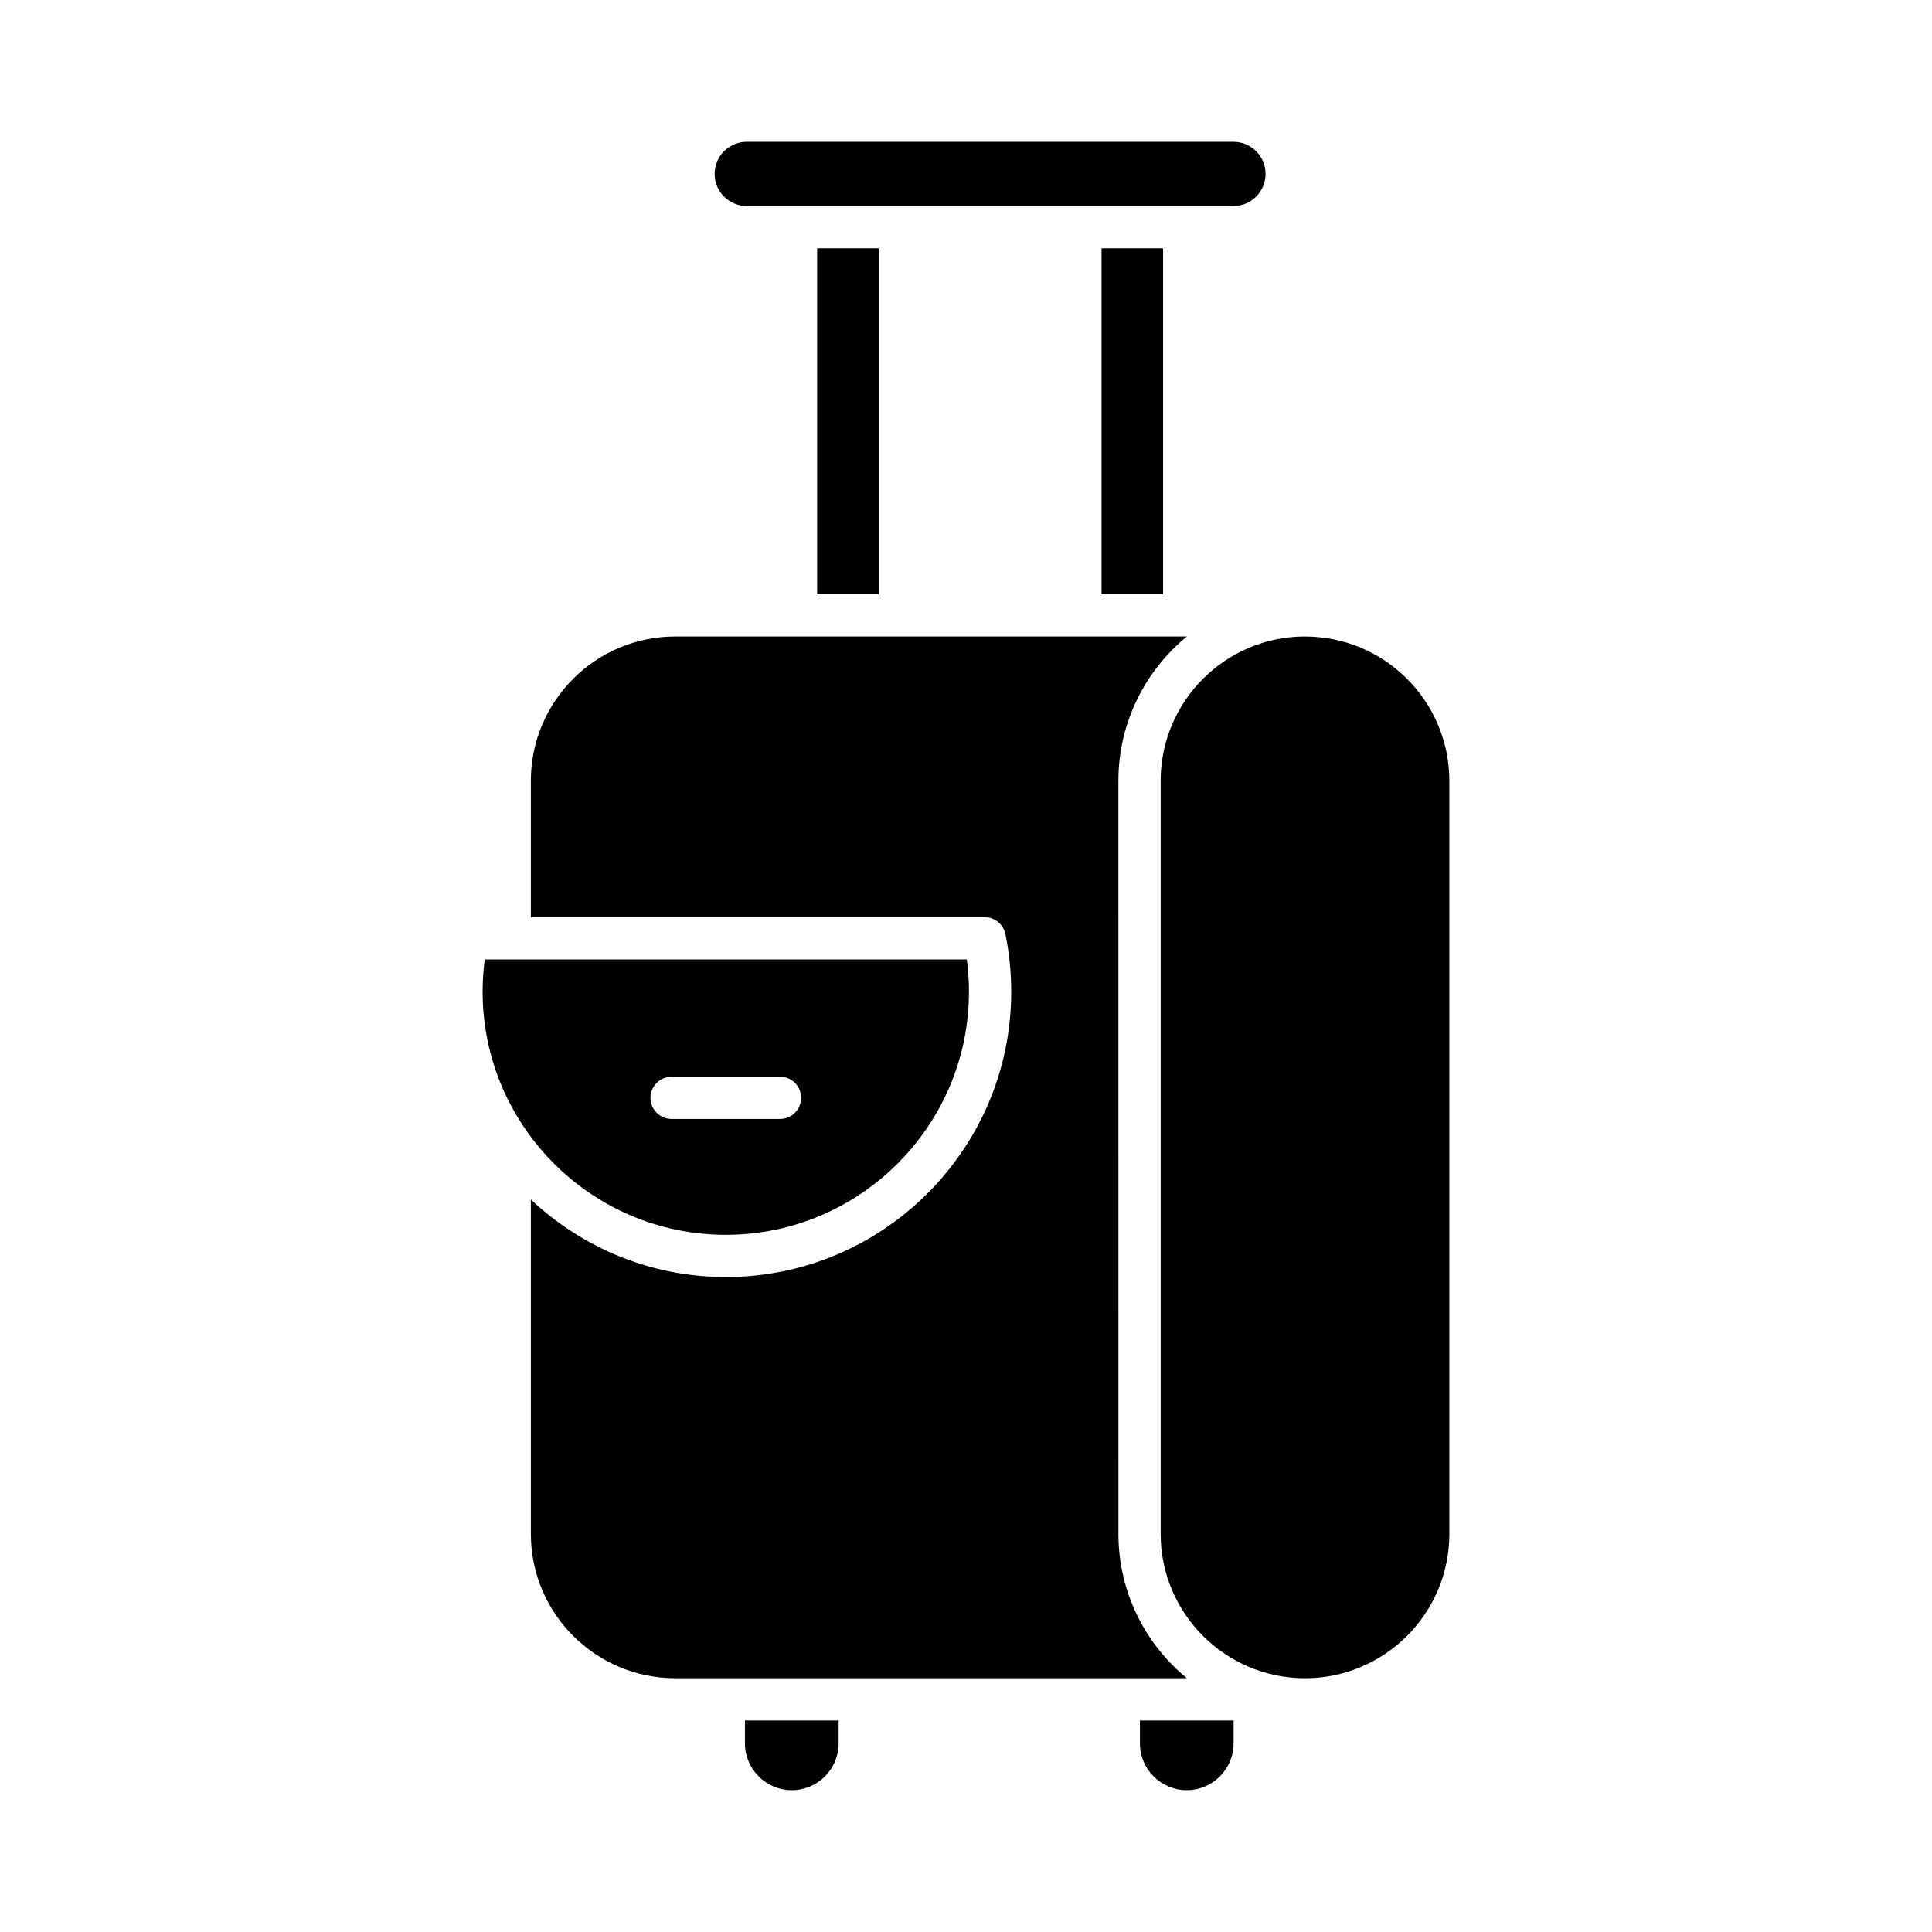 <?xml version="1.0" encoding="UTF-8"?>
<!-- Uploaded to: SVG Repo, www.svgrepo.com, Generator: SVG Repo Mixer Tools -->
<svg fill="#000000" width="800px" height="800px" version="1.1" viewBox="144 144 512 512" xmlns="http://www.w3.org/2000/svg">
 <g>
  <path d="m479.39 190.09c0-4.695-3.816-8.512-8.504-8.512h-128.99c-4.695 0-8.512 3.816-8.512 8.512 0 4.691 3.816 8.508 8.512 8.508h128.99c4.688 0 8.504-3.816 8.504-8.508z"/>
  <path d="m435.92 209.8h16.309v91.684h-16.309z"/>
  <path d="m360.55 209.8h16.309v91.684h-16.309z"/>
  <path d="m341.42 606c0 6.844 5.57 12.414 12.414 12.414s12.41-5.57 12.41-12.414v-6.051h-24.824z"/>
  <path d="m458.55 312.67h-135.61c-21.098 0-38.262 17.16-38.262 38.254v36.141h120.28c2.656 0 4.953 1.871 5.484 4.477 1.023 4.992 1.543 10.125 1.543 15.254 0 41.707-33.934 75.637-75.641 75.637-19.984 0-38.129-7.848-51.664-20.551v88.609c0 21.094 17.164 38.254 38.262 38.254h135.61c-11.078-9.074-18.16-22.852-18.16-38.254l-0.008-199.56c0-15.406 7.086-29.18 18.16-38.258z"/>
  <path d="m446.09 606c0 6.844 5.57 12.414 12.414 12.414s12.414-5.57 12.414-12.414v-6.051h-24.828z"/>
  <path d="m489.84 312.67c-21.094 0-38.254 17.16-38.254 38.254v199.57c0 21.094 17.16 38.254 38.254 38.254 21.098 0 38.258-17.16 38.258-38.254v-199.56c0-21.098-17.16-38.258-38.258-38.258z"/>
  <path d="m336.34 471.24c35.535 0 64.445-28.906 64.445-64.441 0-2.852-0.188-5.711-0.562-8.535h-127.76c-0.379 2.82-0.562 5.68-0.562 8.535 0 35.531 28.91 64.441 64.441 64.441zm-14.359-41.902h28.723c3.094 0 5.598 2.504 5.598 5.598s-2.504 5.598-5.598 5.598h-28.723c-3.094 0-5.598-2.504-5.598-5.598s2.504-5.598 5.598-5.598z"/>
 </g>
</svg>
